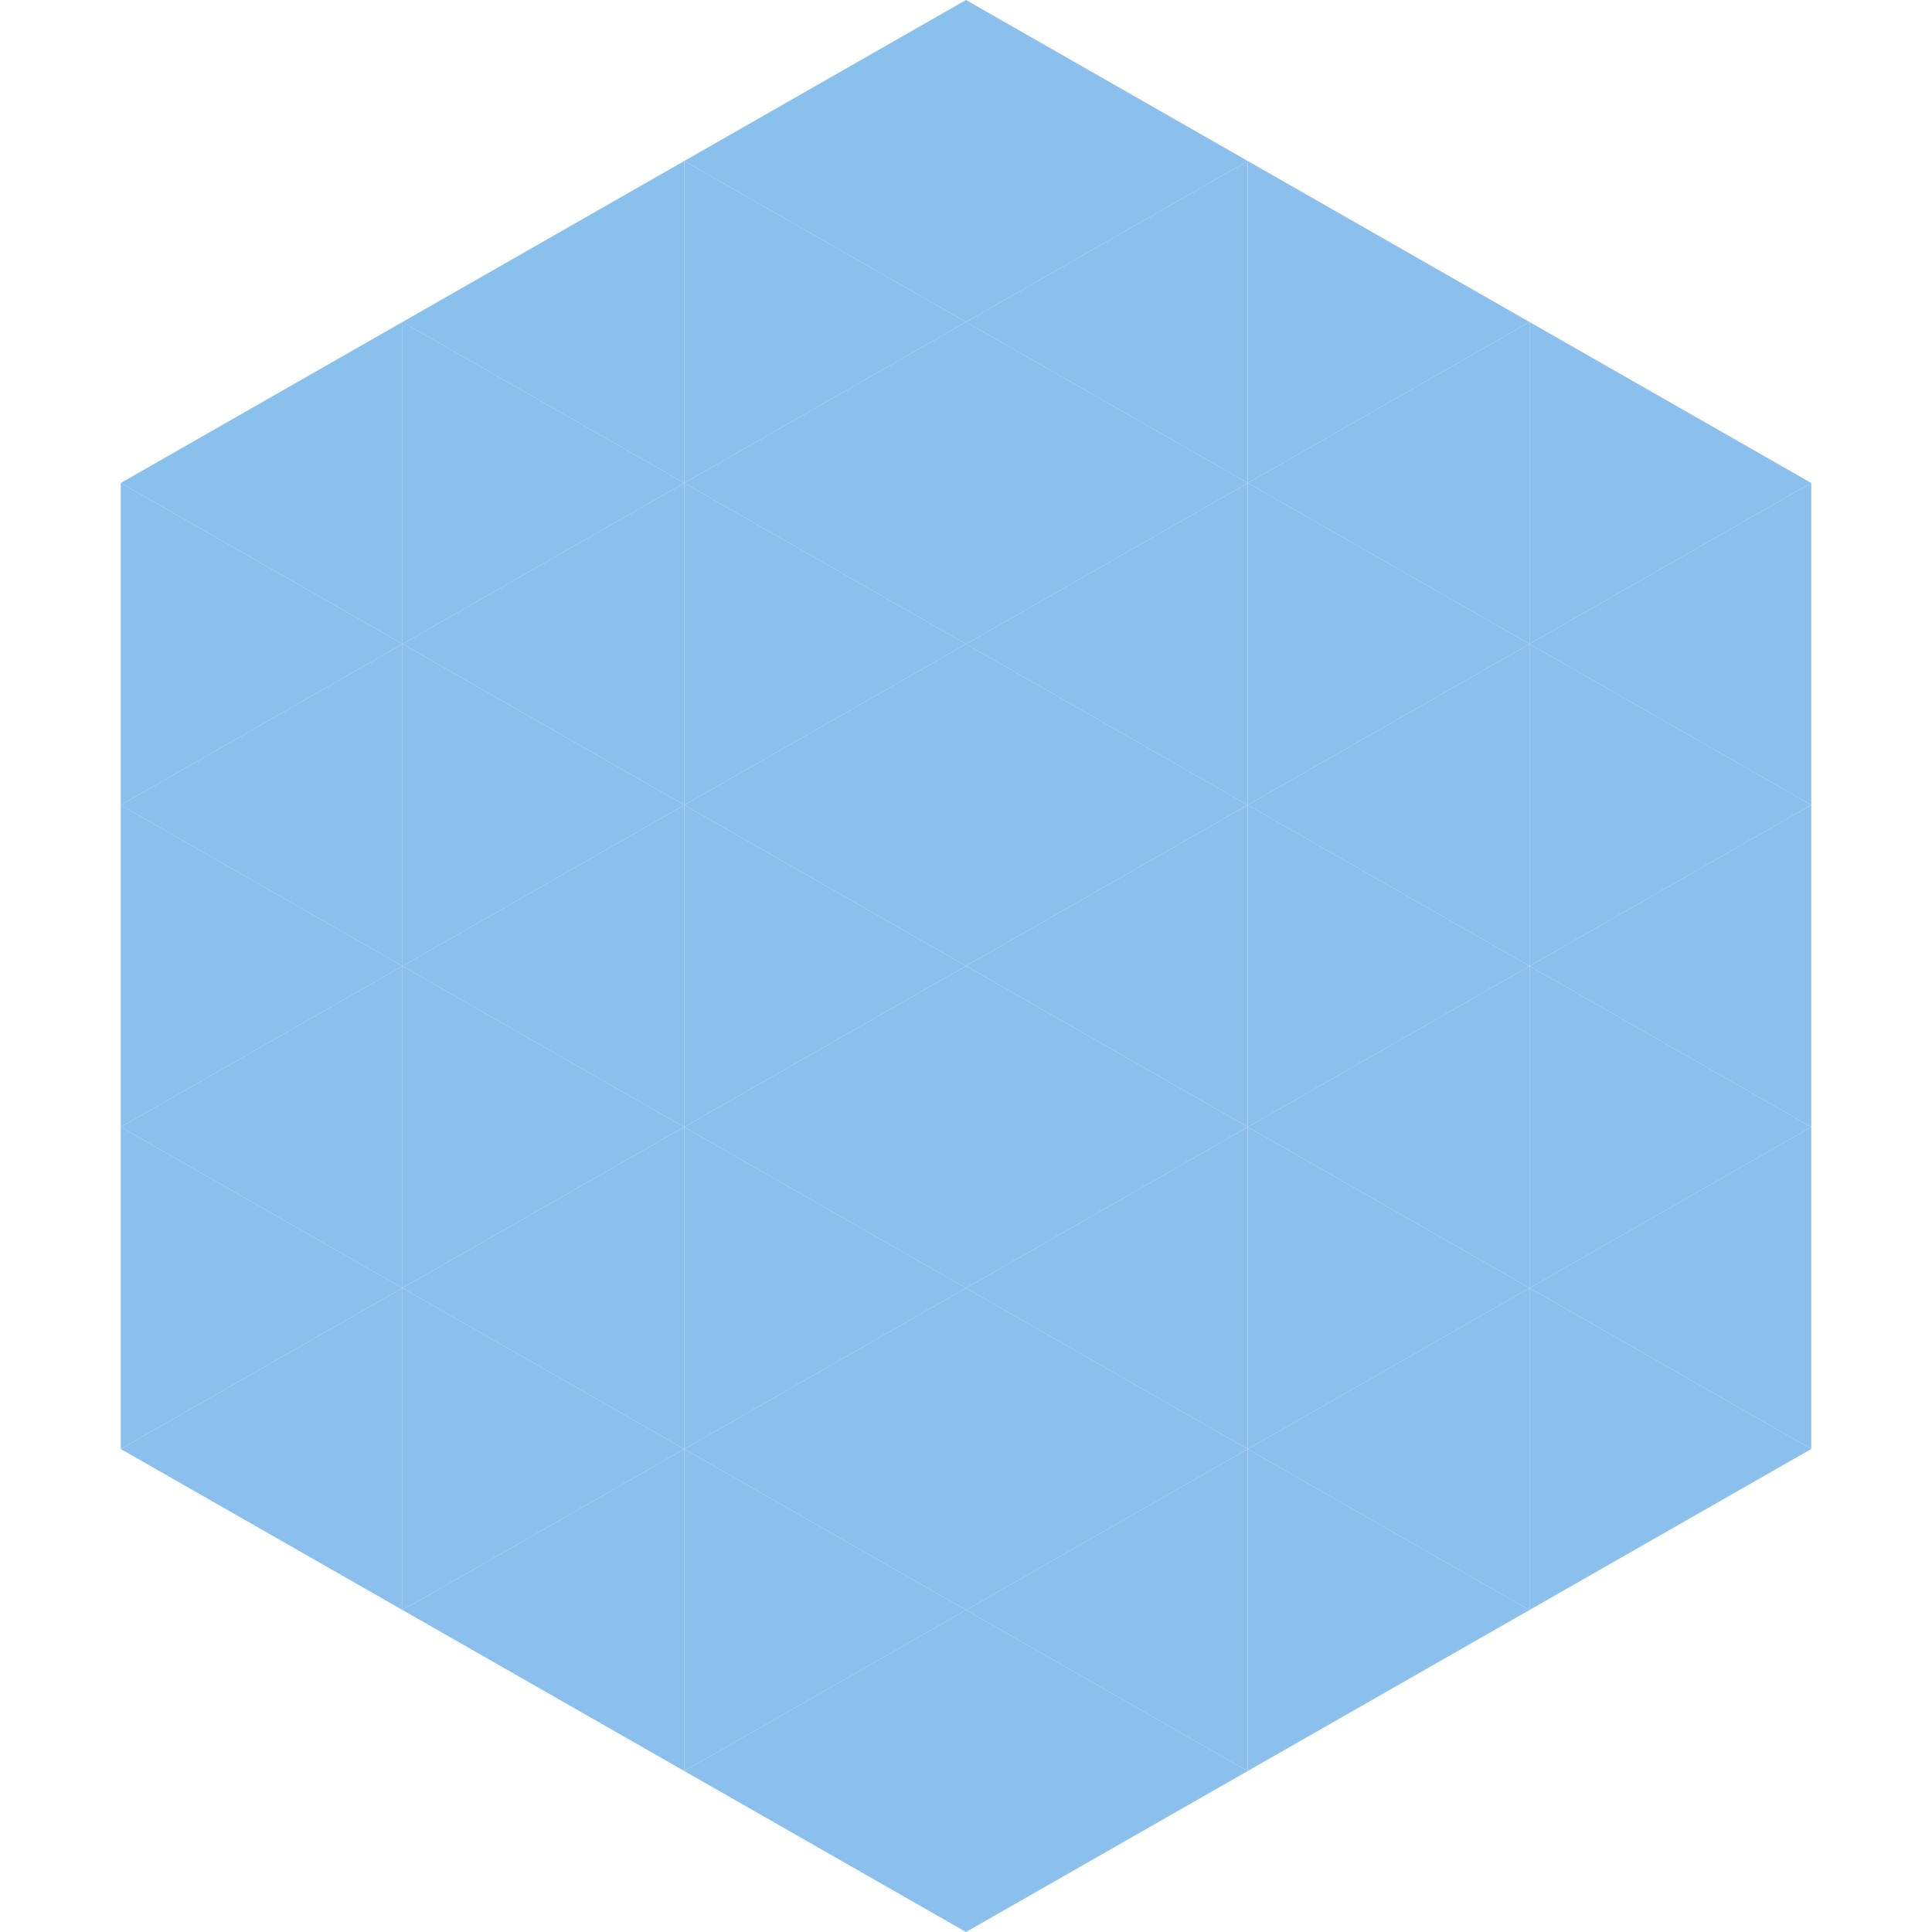 <?xml version="1.0"?>
<!-- Generated by SVGo -->
<svg width="240" height="240"
     xmlns="http://www.w3.org/2000/svg"
     xmlns:xlink="http://www.w3.org/1999/xlink">
<polygon points="50,40 15,60 50,80" style="fill:rgb(139,191,236)" />
<polygon points="190,40 225,60 190,80" style="fill:rgb(139,191,236)" />
<polygon points="15,60 50,80 15,100" style="fill:rgb(139,191,236)" />
<polygon points="225,60 190,80 225,100" style="fill:rgb(139,191,236)" />
<polygon points="50,80 15,100 50,120" style="fill:rgb(139,191,236)" />
<polygon points="190,80 225,100 190,120" style="fill:rgb(139,191,236)" />
<polygon points="15,100 50,120 15,140" style="fill:rgb(139,191,236)" />
<polygon points="225,100 190,120 225,140" style="fill:rgb(139,191,236)" />
<polygon points="50,120 15,140 50,160" style="fill:rgb(139,191,236)" />
<polygon points="190,120 225,140 190,160" style="fill:rgb(139,191,236)" />
<polygon points="15,140 50,160 15,180" style="fill:rgb(139,191,236)" />
<polygon points="225,140 190,160 225,180" style="fill:rgb(139,191,236)" />
<polygon points="50,160 15,180 50,200" style="fill:rgb(139,191,236)" />
<polygon points="190,160 225,180 190,200" style="fill:rgb(139,191,236)" />
<polygon points="15,180 50,200 15,220" style="fill:rgb(255,255,255); fill-opacity:0" />
<polygon points="225,180 190,200 225,220" style="fill:rgb(255,255,255); fill-opacity:0" />
<polygon points="50,0 85,20 50,40" style="fill:rgb(255,255,255); fill-opacity:0" />
<polygon points="190,0 155,20 190,40" style="fill:rgb(255,255,255); fill-opacity:0" />
<polygon points="85,20 50,40 85,60" style="fill:rgb(139,191,236)" />
<polygon points="155,20 190,40 155,60" style="fill:rgb(139,191,236)" />
<polygon points="50,40 85,60 50,80" style="fill:rgb(139,191,236)" />
<polygon points="190,40 155,60 190,80" style="fill:rgb(139,191,236)" />
<polygon points="85,60 50,80 85,100" style="fill:rgb(139,191,236)" />
<polygon points="155,60 190,80 155,100" style="fill:rgb(139,191,236)" />
<polygon points="50,80 85,100 50,120" style="fill:rgb(139,191,236)" />
<polygon points="190,80 155,100 190,120" style="fill:rgb(139,191,236)" />
<polygon points="85,100 50,120 85,140" style="fill:rgb(139,191,236)" />
<polygon points="155,100 190,120 155,140" style="fill:rgb(139,191,236)" />
<polygon points="50,120 85,140 50,160" style="fill:rgb(139,191,236)" />
<polygon points="190,120 155,140 190,160" style="fill:rgb(139,191,236)" />
<polygon points="85,140 50,160 85,180" style="fill:rgb(139,191,236)" />
<polygon points="155,140 190,160 155,180" style="fill:rgb(139,191,236)" />
<polygon points="50,160 85,180 50,200" style="fill:rgb(139,191,236)" />
<polygon points="190,160 155,180 190,200" style="fill:rgb(139,191,236)" />
<polygon points="85,180 50,200 85,220" style="fill:rgb(139,191,236)" />
<polygon points="155,180 190,200 155,220" style="fill:rgb(139,191,236)" />
<polygon points="120,0 85,20 120,40" style="fill:rgb(139,191,236)" />
<polygon points="120,0 155,20 120,40" style="fill:rgb(139,191,236)" />
<polygon points="85,20 120,40 85,60" style="fill:rgb(139,191,236)" />
<polygon points="155,20 120,40 155,60" style="fill:rgb(139,191,236)" />
<polygon points="120,40 85,60 120,80" style="fill:rgb(139,191,236)" />
<polygon points="120,40 155,60 120,80" style="fill:rgb(139,191,236)" />
<polygon points="85,60 120,80 85,100" style="fill:rgb(139,191,236)" />
<polygon points="155,60 120,80 155,100" style="fill:rgb(139,191,236)" />
<polygon points="120,80 85,100 120,120" style="fill:rgb(139,191,236)" />
<polygon points="120,80 155,100 120,120" style="fill:rgb(139,191,236)" />
<polygon points="85,100 120,120 85,140" style="fill:rgb(139,191,236)" />
<polygon points="155,100 120,120 155,140" style="fill:rgb(139,191,236)" />
<polygon points="120,120 85,140 120,160" style="fill:rgb(139,191,236)" />
<polygon points="120,120 155,140 120,160" style="fill:rgb(139,191,236)" />
<polygon points="85,140 120,160 85,180" style="fill:rgb(139,191,236)" />
<polygon points="155,140 120,160 155,180" style="fill:rgb(139,191,236)" />
<polygon points="120,160 85,180 120,200" style="fill:rgb(139,191,236)" />
<polygon points="120,160 155,180 120,200" style="fill:rgb(139,191,236)" />
<polygon points="85,180 120,200 85,220" style="fill:rgb(139,191,236)" />
<polygon points="155,180 120,200 155,220" style="fill:rgb(139,191,236)" />
<polygon points="120,200 85,220 120,240" style="fill:rgb(139,191,236)" />
<polygon points="120,200 155,220 120,240" style="fill:rgb(139,191,236)" />
<polygon points="85,220 120,240 85,260" style="fill:rgb(255,255,255); fill-opacity:0" />
<polygon points="155,220 120,240 155,260" style="fill:rgb(255,255,255); fill-opacity:0" />
</svg>

